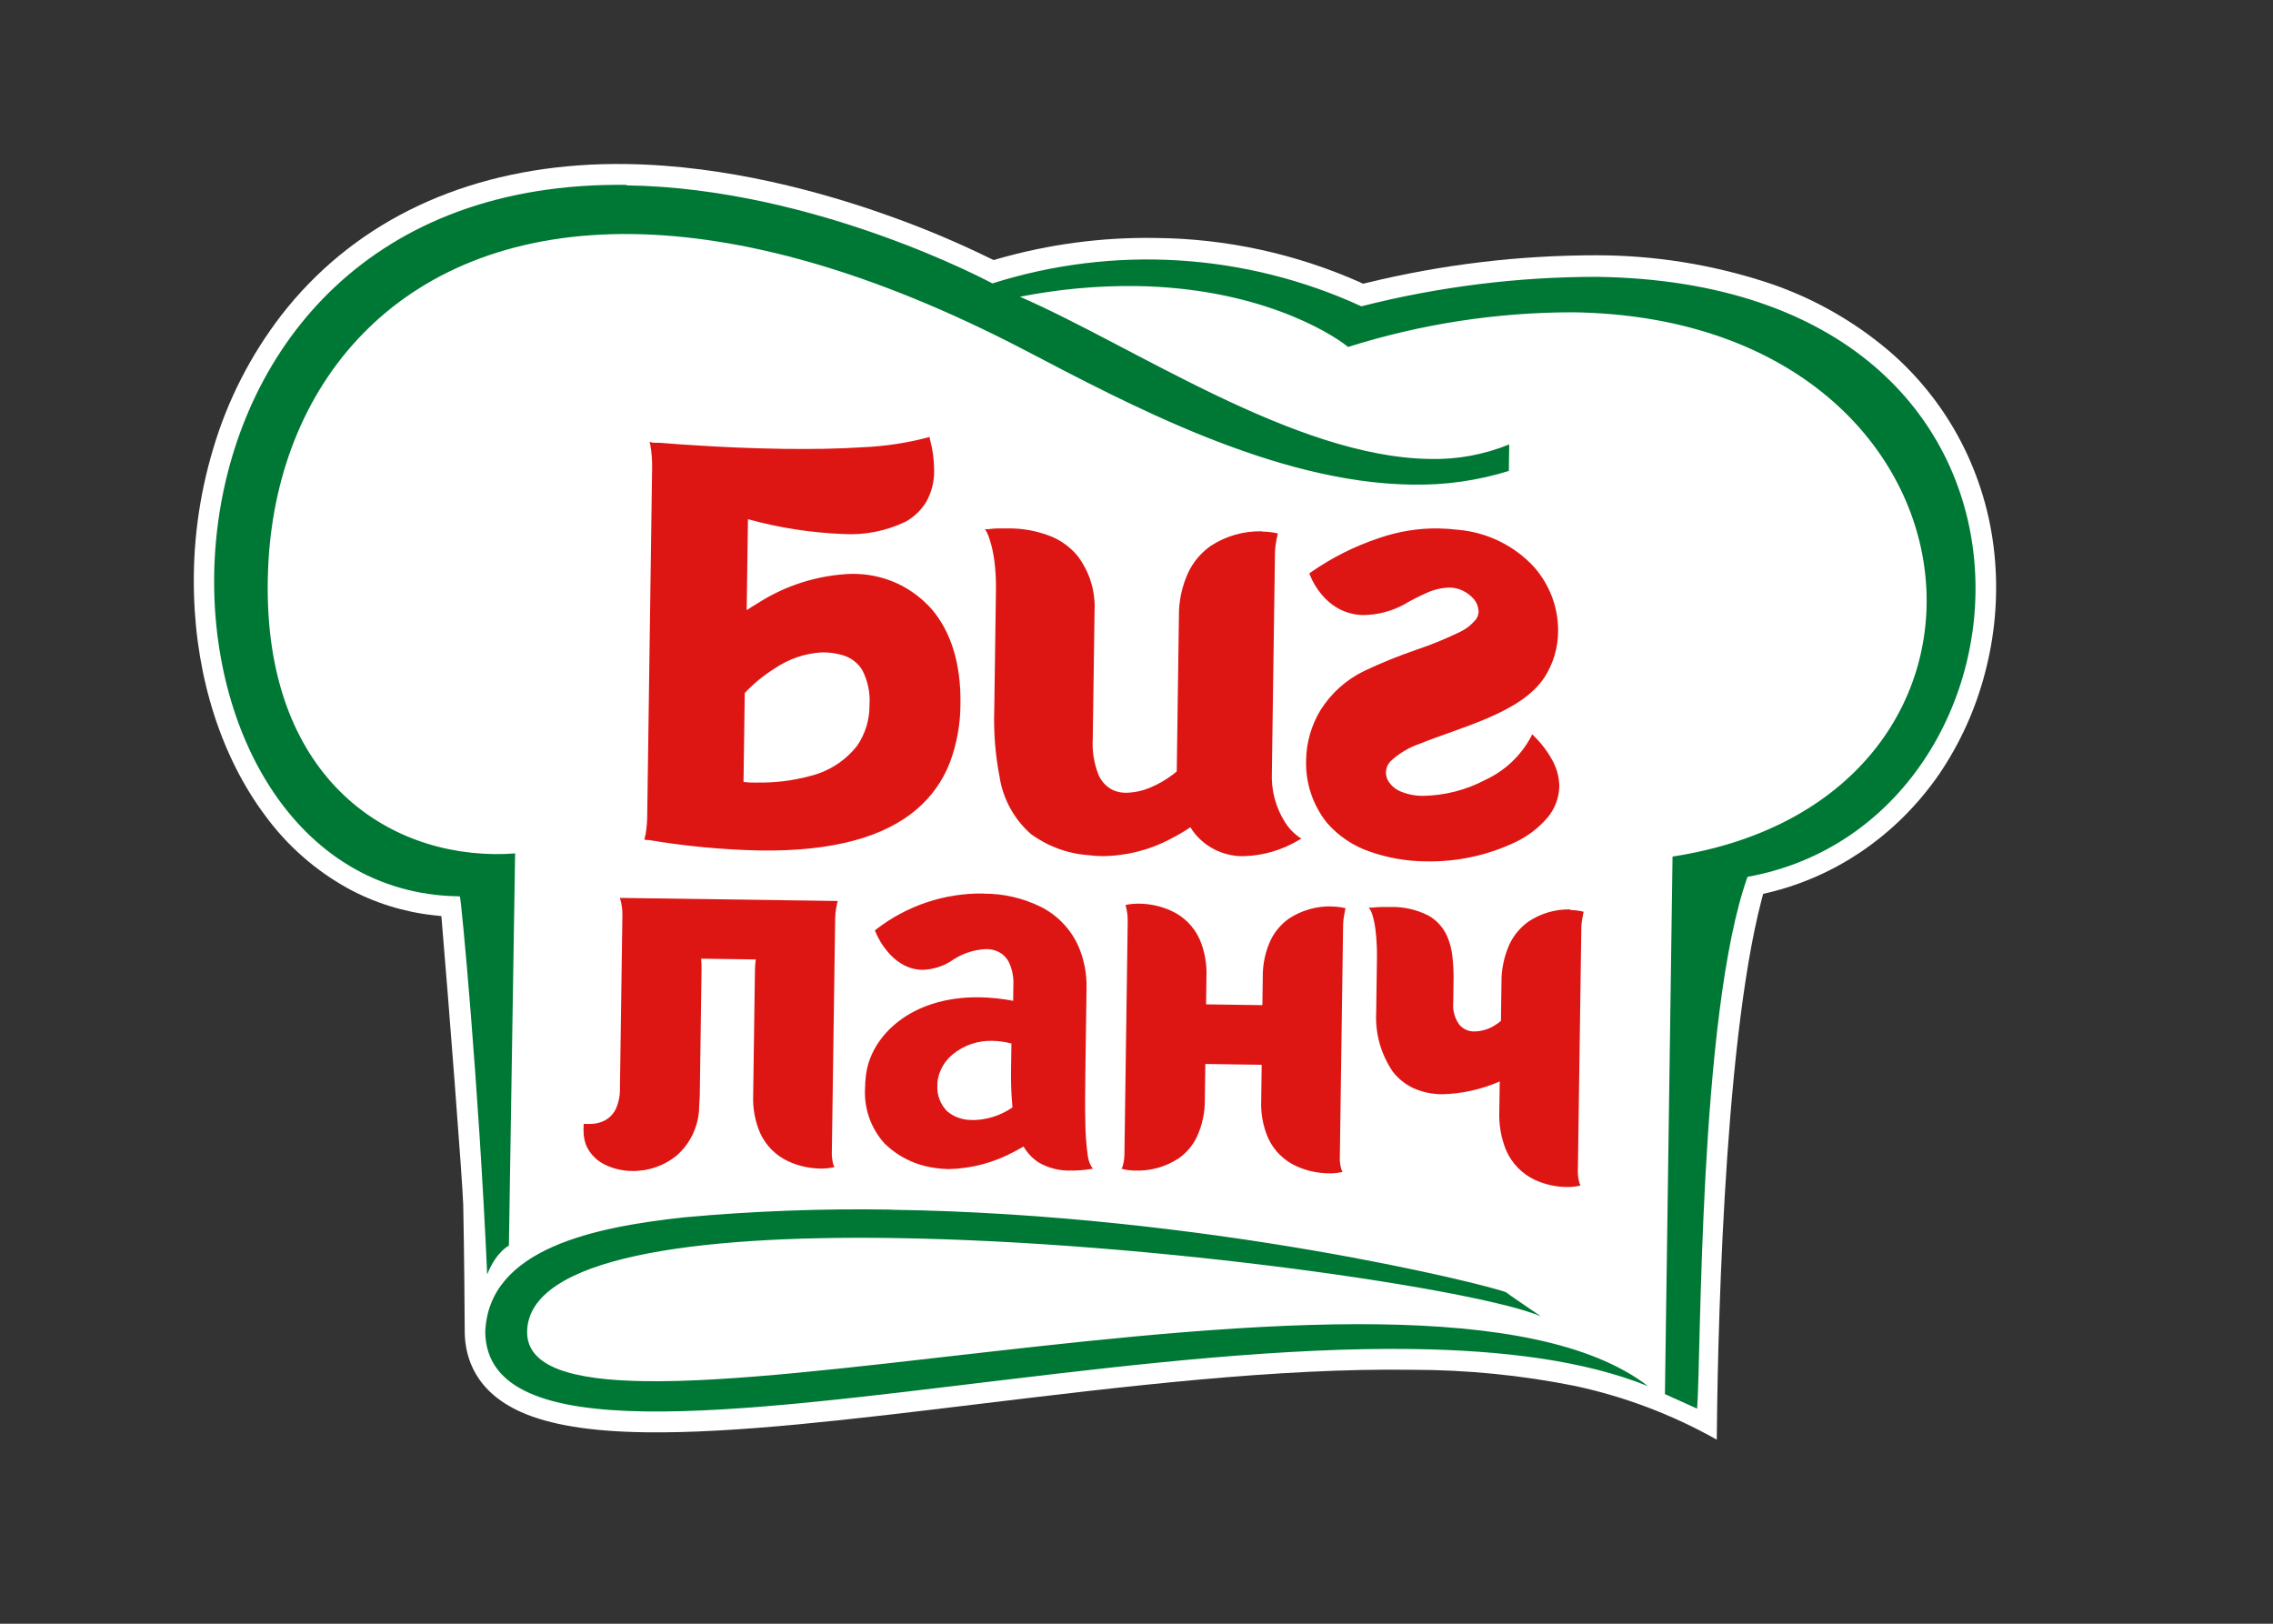 <?xml version="1.0" encoding="UTF-8"?> <svg xmlns="http://www.w3.org/2000/svg" width="168" height="120" viewBox="0 0 168 120" fill="none"><rect x="0" y="0" width="168" height="120" fill="#333333" stroke="none"/><path d="M143.357 57.168C144.899 54.884 146.039 52.355 146.726 49.684C147.431 47.002 147.68 44.218 147.457 41.452C147.23 38.565 146.463 35.748 145.191 33.142C143.843 30.387 141.947 27.935 139.619 25.936C136.962 23.682 133.897 21.961 130.59 20.872C126.534 19.549 122.295 18.869 118.027 18.866C112.283 18.862 106.56 19.549 100.981 20.912L100.747 20.967L100.531 20.865C95.774 18.753 90.636 17.634 85.433 17.587C81.472 17.521 77.522 18.044 73.714 19.14L73.444 19.22L73.191 19.1C70.718 17.887 68.178 16.823 65.58 15.906C60.903 14.24 53.77 12.23 46.33 12.124C45.135 12.106 43.948 12.135 42.797 12.219C33.53 12.88 25.93 16.703 20.817 23.265C18.534 26.225 16.816 29.58 15.757 33.164C14.708 36.65 14.229 40.286 14.339 43.926C14.511 50.163 16.381 55.969 19.597 60.27C21.216 62.485 23.299 64.319 25.696 65.645C27.658 66.716 29.81 67.392 32.032 67.637L32.62 67.703L32.671 68.287C33.102 73.334 34.202 87.482 34.239 89.072C34.312 92.642 34.349 97.853 34.349 98.433V98.492C34.381 100.337 35.13 102.844 38.514 104.357C40.641 105.303 43.652 105.796 47.704 105.851C54.303 105.946 63.018 104.89 72.245 103.772C83.134 102.457 94.392 101.09 104.394 101.233C108.424 101.233 112.447 101.631 116.401 102.424C120.077 103.213 123.614 104.55 126.888 106.396C126.936 100.681 127.297 77.558 130.206 66.479L130.316 66.062L130.729 65.963C133.14 65.382 135.428 64.374 137.489 62.993C139.794 61.443 141.786 59.463 143.357 57.168Z" fill="white"></path><path d="M47.719 104.076C39.888 103.966 36.172 102.179 36.114 98.466C36.325 92.587 43.955 90.961 50.591 90.23C55.677 89.763 60.782 89.569 65.887 89.656C89.383 89.989 110.368 95.346 111.241 95.73C111.578 96.004 111.932 96.259 112.294 96.497C105.011 94.432 83.642 91.516 66.019 91.268C53.649 91.093 38.876 92.192 38.748 98.415C38.737 98.781 38.799 99.142 38.934 99.482C39.066 99.822 39.267 100.129 39.523 100.389C40.747 101.653 43.349 102.274 47.715 102.336C53.452 102.417 61.604 101.485 70.235 100.502C80.489 99.322 92.127 98.006 101.916 98.145C110.109 98.262 116.032 99.376 119.92 101.551C115.82 100.25 110.712 99.577 104.386 99.49C94.268 99.347 82.951 100.71 72.004 102.04C62.858 103.118 54.179 104.167 47.719 104.076Z" fill="#007835"></path><path d="M65.869 89.901C87.49 90.208 106.981 94.772 110.569 95.763C101.986 93.746 82.36 91.213 65.993 90.983C47.836 90.727 38.577 93.212 38.471 98.372C38.456 98.77 38.526 99.168 38.672 99.541C38.818 99.914 39.037 100.25 39.315 100.535C40.601 101.861 43.25 102.493 47.683 102.556C53.434 102.636 61.594 101.704 70.232 100.721C80.511 99.559 92.156 98.215 101.938 98.353C108.329 98.445 113.325 99.168 117.041 100.476C112.886 99.625 108.655 99.198 104.416 99.201C94.279 99.059 82.952 100.429 72.001 101.748C62.847 102.855 54.194 103.904 47.727 103.813C40.031 103.703 36.425 102 36.366 98.474C36.461 95.861 38.003 93.921 41.091 92.584C43.974 91.316 47.697 90.782 50.606 90.464C55.681 89.996 60.779 89.806 65.876 89.891L65.869 89.901ZM65.876 89.394C60.761 89.309 55.649 89.499 50.555 89.967C44.135 90.672 36.088 92.196 35.865 98.456C35.935 102.731 40.543 104.211 47.716 104.31C61.74 104.507 85.583 99.431 104.405 99.698C111.048 99.793 117.063 100.531 121.809 102.442C117.574 99.186 110.409 97.992 101.924 97.871C83.917 97.615 60.238 102.252 47.683 102.073C42.271 101.997 38.917 101.028 38.96 98.394C39.077 92.909 51.348 91.286 65.979 91.495C85.557 91.772 109.331 95.324 113.891 97.283C113.891 97.283 111.304 95.525 111.304 95.5C110.2 95.014 89.241 89.733 65.851 89.404L65.876 89.394Z" fill="#007835"></path><path d="M123.326 102.808C123.779 70.619 123.867 64.604 123.882 63.453C137.621 61.253 143.215 51.647 142.623 43.067C141.955 33.46 133.433 23.01 116.281 22.768C110.654 22.772 105.056 23.627 99.684 25.305C98.869 24.68 93.589 20.963 83.95 20.825C81.059 20.795 78.173 21.062 75.334 21.625L74.54 21.778L75.279 22.096C77.606 23.101 80.212 24.475 82.967 25.918C90.198 29.708 98.394 33.983 105.648 34.085C107.581 34.136 109.503 33.815 111.315 33.132L111.293 34.564C109.039 35.244 106.689 35.562 104.332 35.507C94.543 35.368 84.096 29.912 76.47 25.959L75.823 25.611C65.106 20.035 55.338 17.149 46.802 17.028C31.137 16.805 20.478 26.372 19.609 41.401C19.196 48.49 20.902 54.303 24.542 58.22C26.08 59.846 27.936 61.14 29.994 62.021C32.051 62.905 34.265 63.354 36.502 63.351C36.94 63.358 37.375 63.362 37.806 63.325C37.77 65.887 37.455 85.41 37.349 91.893C36.878 92.236 36.483 92.675 36.195 93.183C35.592 80.32 34.368 66.354 34.181 66.077L34.112 65.956L33.904 65.953C31.368 65.93 28.875 65.306 26.628 64.129C24.385 62.953 22.448 61.257 20.986 59.181C17.986 55.173 16.243 49.728 16.079 43.853C15.703 30.406 23.931 15.318 42.893 13.97C43.989 13.893 45.133 13.856 46.283 13.874C60.056 14.068 73.072 21.018 73.2 21.091L73.294 21.146L73.4 21.102C77.278 19.863 81.33 19.275 85.397 19.363C90.608 19.41 95.749 20.583 100.466 22.798H100.55H100.634C106.305 21.354 112.137 20.624 117.991 20.624C137.161 20.894 144.863 31.619 145.675 41.576C146.106 46.725 144.757 51.866 141.86 56.141C140.405 58.319 138.534 60.179 136.349 61.619C134.168 63.058 131.716 64.045 129.147 64.524L129.005 64.52L128.957 64.655C126.048 72.793 125.592 90.797 125.372 99.449C125.347 101.371 125.292 102.833 125.241 103.666L123.326 102.808Z" fill="#007835"></path><path d="M46.32 13.637L46.313 14.134C60.02 14.328 72.977 21.252 73.112 21.318L73.313 21.424L73.521 21.347C82.382 18.552 91.963 19.151 100.404 23.035L100.562 23.108L100.733 23.072C106.383 21.628 112.193 20.898 118.024 20.89C137.029 21.157 144.637 31.772 145.463 41.609C145.89 46.703 144.553 51.789 141.681 56.017C140.241 58.162 138.385 59.996 136.222 61.41C134.059 62.825 131.636 63.789 129.096 64.25L128.815 64.305L128.713 64.571C125.789 72.753 125.333 90.782 125.113 99.449C125.088 101.116 125.07 102.435 125 103.293L123.571 102.654C123.999 72.438 124.098 65.397 124.123 63.672C137.866 61.381 143.464 51.709 142.869 43.052C142.189 33.34 133.587 22.761 116.278 22.516C110.672 22.516 105.104 23.364 99.75 25.03C97.547 23.353 91.978 20.689 83.965 20.576C81.056 20.547 78.151 20.814 75.297 21.376L73.719 21.68L75.191 22.356C77.515 23.36 80.113 24.727 82.868 26.163C90.125 29.967 98.351 34.279 105.659 34.381C107.501 34.429 109.335 34.144 111.078 33.541L111.067 34.421C108.889 35.053 106.624 35.353 104.358 35.302C94.62 35.163 84.202 29.722 76.613 25.758L75.966 25.407C65.216 19.816 55.412 16.918 46.836 16.798C31.043 16.575 20.27 26.229 19.39 41.401C18.977 48.585 20.702 54.435 24.374 58.403C25.938 60.055 27.82 61.367 29.906 62.266C31.993 63.161 34.244 63.621 36.513 63.617C36.864 63.621 37.218 63.628 37.576 63.599C37.532 66.691 37.284 82.056 37.127 91.783C36.867 91.981 36.633 92.211 36.432 92.466C35.848 80.357 34.671 66.384 34.419 65.982L34.28 65.751L33.933 65.748C31.437 65.726 28.982 65.108 26.771 63.946C24.56 62.788 22.657 61.118 21.213 59.075C18.246 55.111 16.521 49.714 16.357 43.885C16.076 36.924 18.217 30.084 22.415 24.53C27.162 18.431 34.262 14.89 42.948 14.262C44.033 14.185 45.169 14.149 46.313 14.167L46.32 13.67V13.637ZM46.306 13.662C45.169 13.648 44.033 13.677 42.897 13.758C7.269 16.294 9.52 65.898 33.915 66.241H33.988C34.09 66.398 35.384 80.127 36.008 94.184C36.684 92.488 37.613 92.057 37.613 92.057C37.613 92.057 38.073 63.135 38.073 63.069C37.558 63.11 37.035 63.128 36.513 63.12C27.637 62.996 18.98 56.426 19.846 41.437C20.625 28.074 29.749 17.057 46.788 17.298C54.725 17.412 64.375 19.959 75.699 25.853C83.325 29.835 94.185 35.671 104.325 35.814C106.763 35.868 109.193 35.525 111.52 34.805L111.549 32.843C109.682 33.606 107.676 33.972 105.659 33.917C95.698 33.775 83.782 25.578 75.388 21.932C78.21 21.373 81.078 21.106 83.95 21.139C92.8 21.263 98.194 24.471 99.641 25.641C105.02 23.945 110.625 23.079 116.263 23.079C147.776 23.525 151.485 59.017 123.619 63.303L123.056 103.03L125.435 104.105C125.742 100.487 125.534 74.963 129.162 64.801C151.847 60.723 154.843 20.978 118.039 20.459C112.163 20.456 106.313 21.19 100.62 22.637C92.055 18.701 82.335 18.099 73.35 20.945C73.35 20.945 60.316 13.896 46.32 13.699L46.306 13.662Z" fill="#007835"></path><path d="M46.67 86.243C46.027 86.239 45.395 86.097 44.814 85.823C44.299 85.578 43.871 85.18 43.59 84.683C43.411 84.336 43.323 83.952 43.331 83.561C43.331 83.469 43.334 83.385 43.334 83.294L43.543 83.298C43.923 83.305 44.299 83.232 44.65 83.086C45.15 82.863 45.545 82.461 45.761 81.957C45.921 81.569 46.016 81.156 46.046 80.74L46.232 67.669C46.239 67.311 46.203 66.957 46.13 66.61L61.561 66.829C61.561 66.88 61.557 66.953 61.513 67.037C61.459 67.319 61.429 67.6 61.422 67.885L61.181 85.063C61.17 85.41 61.206 85.753 61.283 86.09C61.053 86.119 60.823 86.13 60.589 86.126C59.818 86.119 59.054 85.954 58.349 85.644C57.461 85.249 56.748 84.54 56.346 83.652C55.992 82.826 55.828 81.931 55.861 81.029L55.992 71.729C55.996 71.455 55.999 71.192 56.043 70.947L56.047 70.673L51.479 70.607L51.476 70.881C51.498 71.141 51.508 71.404 51.505 71.667L51.373 80.915C51.37 81.189 51.366 81.453 51.33 81.697C51.326 82.344 51.183 82.984 50.917 83.576C50.65 84.168 50.266 84.694 49.784 85.129C48.892 85.867 47.767 86.258 46.608 86.236L46.67 86.243Z" fill="#DD1614"></path><path d="M61.273 67.056C61.221 67.323 61.196 67.593 61.196 67.863L60.955 85.041C60.947 85.312 60.966 85.582 61.002 85.852L60.611 85.845C59.877 85.841 59.15 85.684 58.477 85.385C57.64 85.008 56.968 84.34 56.592 83.503C56.255 82.703 56.098 81.837 56.131 80.967L56.263 71.733C56.266 71.481 56.285 71.229 56.314 70.977L56.372 70.428L51.249 70.356L51.293 70.904C51.315 71.156 51.326 71.408 51.322 71.664L51.191 80.912C51.187 81.175 51.184 81.427 51.14 81.701C51.14 82.315 51.008 82.918 50.76 83.481C50.511 84.04 50.146 84.541 49.693 84.95C48.849 85.651 47.778 86.024 46.682 85.999C46.079 85.995 45.483 85.86 44.939 85.6C44.464 85.385 44.073 85.023 43.817 84.57C43.66 84.259 43.583 83.916 43.59 83.565C44 83.572 44.402 83.492 44.774 83.328C45.333 83.075 45.776 82.619 46.013 82.052C46.188 81.639 46.291 81.197 46.32 80.748L46.506 67.677C46.51 67.407 46.492 67.133 46.452 66.866L61.28 67.074L61.273 67.056ZM61.28 66.577L45.819 66.358L45.874 66.555C45.966 66.917 46.009 67.29 46.002 67.662L45.816 80.733C45.794 81.124 45.703 81.511 45.553 81.873C45.363 82.319 45.012 82.677 44.566 82.871C44.248 83.006 43.908 83.072 43.565 83.064L43.291 83.061L43.141 83.057L43.137 83.207C43.126 83.338 43.123 83.474 43.134 83.605C43.126 84.036 43.225 84.464 43.422 84.844C43.718 85.396 44.19 85.831 44.756 86.094C45.366 86.382 46.031 86.536 46.707 86.539C47.924 86.565 49.112 86.148 50.047 85.37C50.555 84.917 50.961 84.365 51.238 83.744C51.52 83.126 51.67 82.454 51.677 81.778C51.681 81.522 51.717 81.256 51.721 80.974L51.852 71.66C51.856 71.39 51.849 71.119 51.823 70.849L55.857 70.907C55.824 71.178 55.806 71.448 55.799 71.718L55.667 80.967C55.631 81.91 55.806 82.852 56.175 83.718C56.599 84.661 57.355 85.418 58.298 85.841C59.033 86.174 59.829 86.349 60.633 86.36C60.922 86.368 61.21 86.342 61.495 86.287L61.678 86.251L61.594 86.079C61.503 85.746 61.466 85.403 61.484 85.059L61.729 67.871C61.733 67.6 61.758 67.334 61.813 67.067C61.824 66.99 61.843 66.913 61.861 66.84V66.782L61.93 66.588L61.276 66.577H61.28Z" fill="#DD1614"></path><path d="M81.428 63.033C81.096 63.029 80.76 63.003 80.431 62.96C78.947 62.854 77.522 62.331 76.32 61.45C75.121 60.383 74.332 58.929 74.095 57.34C73.784 55.732 73.656 54.099 73.715 52.465C73.733 51.157 73.755 49.681 73.773 48.321C73.806 45.99 73.835 43.98 73.839 43.608C73.937 42.15 73.711 40.684 73.181 39.321C73.638 39.281 74.076 39.27 74.486 39.274C75.538 39.263 76.583 39.46 77.559 39.847C78.286 40.144 78.929 40.615 79.433 41.221C80.266 42.343 80.686 43.724 80.617 45.12C80.603 46.089 80.591 47.01 80.577 47.956C80.562 48.902 80.548 49.951 80.533 51.047C80.518 52.147 80.5 53.276 80.482 54.577C80.442 55.513 80.603 56.444 80.953 57.31C81.183 57.873 81.615 58.33 82.163 58.597C82.495 58.746 82.857 58.823 83.222 58.819C83.898 58.805 84.567 58.655 85.188 58.377C85.773 58.118 86.321 57.785 86.829 57.394C86.913 57.329 86.986 57.267 87.059 57.201L87.14 57.131L87.18 56.989L87.183 56.729L87.341 45.566C87.337 44.466 87.575 43.381 88.038 42.387C88.397 41.656 88.934 41.028 89.599 40.56C90.695 39.847 91.981 39.486 93.289 39.519C93.585 39.522 93.878 39.548 94.17 39.595C94.17 39.669 94.13 39.764 94.108 39.895C94.038 40.228 93.998 40.567 93.995 40.907L93.764 57.135C93.706 58.461 94.053 59.777 94.762 60.902C95.022 61.312 95.347 61.677 95.719 61.98C94.557 62.656 93.242 63.018 91.897 63.036C91.258 63.051 90.626 62.919 90.045 62.656C89.464 62.393 88.948 62.002 88.535 61.513C88.404 61.355 88.287 61.191 88.185 61.019L88.049 60.8L87.83 60.943C87.374 61.253 86.895 61.535 86.401 61.787C84.874 62.598 83.168 63.025 81.436 63.025L81.428 63.033Z" fill="#DD1614"></path><path d="M93.27 39.764C93.511 39.767 93.709 39.771 93.851 39.771V39.844C93.782 40.191 93.742 40.546 93.738 40.9L93.508 57.128C93.446 58.516 93.808 59.887 94.542 61.063C94.75 61.385 94.995 61.684 95.273 61.951C94.228 62.503 93.066 62.799 91.885 62.813C91.282 62.821 90.687 62.689 90.139 62.437C89.594 62.181 89.108 61.809 88.725 61.345C88.6 61.195 88.491 61.034 88.392 60.87L88.118 60.435L87.698 60.723C87.245 61.027 86.773 61.304 86.287 61.553C84.796 62.357 83.134 62.781 81.438 62.792C81.113 62.788 80.788 62.766 80.466 62.726C79.03 62.623 77.649 62.116 76.484 61.264C75.329 60.237 74.569 58.842 74.338 57.31C74.035 55.721 73.907 54.106 73.962 52.487C73.977 51.318 73.999 49.926 74.021 48.343C74.053 46.038 74.083 44.035 74.086 43.63C74.148 42.252 73.966 40.874 73.542 39.563C73.867 39.566 74.196 39.574 74.488 39.577C75.508 39.566 76.52 39.753 77.47 40.129C78.164 40.418 78.775 40.878 79.246 41.463C80.043 42.541 80.441 43.86 80.375 45.197C80.361 46.166 80.35 47.086 80.335 48.033C80.32 48.979 80.306 50.024 80.291 51.124C80.276 52.224 80.258 53.353 80.24 54.654C80.189 55.619 80.342 56.58 80.697 57.479C80.949 58.1 81.424 58.6 82.027 58.889C82.392 59.05 82.787 59.134 83.185 59.134C83.901 59.123 84.61 58.962 85.261 58.666C85.882 58.407 86.466 58.067 87 57.658C87.088 57.592 87.157 57.53 87.23 57.464L87.27 57.427L87.442 57.278L87.446 56.923C87.446 56.883 87.446 56.839 87.449 56.792L87.606 45.563C87.592 44.503 87.818 43.454 88.264 42.493C88.6 41.795 89.108 41.196 89.744 40.754C90.796 40.067 92.032 39.72 93.285 39.756L93.27 39.764ZM93.307 39.267C91.948 39.226 90.61 39.606 89.474 40.352C88.772 40.849 88.206 41.514 87.833 42.289C87.362 43.308 87.121 44.422 87.135 45.548L86.978 56.744C86.978 56.836 86.974 56.919 86.974 57.004C86.894 57.08 86.81 57.15 86.722 57.215C86.225 57.599 85.681 57.917 85.103 58.166C84.511 58.432 83.872 58.575 83.225 58.589C82.893 58.589 82.567 58.524 82.261 58.392C81.771 58.151 81.384 57.734 81.179 57.226C80.854 56.393 80.715 55.498 80.766 54.606C80.784 53.298 80.803 52.147 80.817 51.077C80.847 48.928 80.872 47.116 80.901 45.15C80.974 43.692 80.532 42.256 79.652 41.094C79.125 40.451 78.449 39.954 77.682 39.639C76.674 39.241 75.599 39.04 74.518 39.051C74.053 39.044 73.564 39.036 73.034 39.109L72.8 39.106L72.921 39.31C72.921 39.31 73.652 40.589 73.611 43.6C73.608 43.973 73.579 45.986 73.546 48.314C73.527 49.673 73.505 51.139 73.487 52.451C73.432 54.106 73.56 55.761 73.874 57.384C74.123 59.028 74.942 60.533 76.191 61.633C77.43 62.543 78.895 63.084 80.426 63.197C80.766 63.241 81.106 63.267 81.449 63.27C83.218 63.263 84.961 62.825 86.525 61.995C87.029 61.736 87.515 61.451 87.987 61.14C88.096 61.323 88.22 61.498 88.359 61.663C88.794 62.174 89.338 62.587 89.949 62.865C90.563 63.142 91.228 63.285 91.9 63.274C93.336 63.241 94.739 62.836 95.971 62.097L96.19 61.977L95.974 61.838C95.569 61.542 95.222 61.169 94.959 60.738C94.282 59.653 93.95 58.388 94.005 57.109L94.235 40.907C94.239 40.582 94.275 40.253 94.341 39.935C94.345 39.818 94.392 39.727 94.403 39.661C94.399 39.636 94.399 39.614 94.403 39.588L94.458 39.431L94.301 39.391C93.957 39.321 93.606 39.285 93.259 39.285L93.307 39.267Z" fill="#DD1614"></path><path d="M70.101 86.163C69.764 86.16 69.428 86.127 69.096 86.068C67.751 85.889 66.501 85.279 65.537 84.325C65.065 83.799 64.7 83.185 64.47 82.517C64.236 81.848 64.141 81.143 64.181 80.434C64.185 80.123 64.203 79.813 64.24 79.506C64.579 76.699 67.484 73.897 72.399 73.966C73.218 73.981 74.032 74.065 74.836 74.215L75.121 74.269L75.129 73.838C75.132 73.506 75.14 73.184 75.143 72.826C75.18 72.201 75.056 71.576 74.789 71.01C74.577 70.593 74.222 70.264 73.791 70.082C73.506 69.969 73.199 69.91 72.892 69.906C71.895 69.95 70.93 70.283 70.119 70.86C69.527 71.226 68.847 71.427 68.153 71.434C67.645 71.423 67.148 71.277 66.717 71.01C66.352 70.761 66.026 70.454 65.756 70.1C65.449 69.716 65.193 69.296 64.989 68.847C67.218 67.144 69.958 66.245 72.761 66.289C74.168 66.282 75.556 66.596 76.82 67.21C78.023 67.798 78.98 68.785 79.528 70.009C79.941 70.963 80.135 71.997 80.098 73.038C80.08 74.306 80.065 75.464 80.047 76.553C80.032 77.525 80.021 78.45 80.007 79.312C79.985 80.927 79.966 82.049 80.007 82.959C80.01 83.785 80.069 84.61 80.186 85.425C80.222 85.688 80.295 85.944 80.398 86.185C79.978 86.24 79.554 86.269 79.13 86.266C78.359 86.284 77.595 86.09 76.926 85.703C76.502 85.425 76.148 85.053 75.896 84.61L75.768 84.398L75.556 84.519C75.359 84.632 75.154 84.749 74.957 84.852C73.477 85.688 71.807 86.134 70.101 86.163ZM73.382 76.681C72.26 76.637 71.164 77.01 70.298 77.722C69.611 78.267 69.165 79.056 69.059 79.926C69.059 80.01 69.056 80.09 69.056 80.167C69.026 80.565 69.081 80.967 69.224 81.34C69.362 81.713 69.582 82.053 69.867 82.334C70.426 82.798 71.135 83.039 71.862 83.017C72.779 83.01 73.682 82.776 74.482 82.327C74.646 82.239 74.803 82.137 74.957 82.034L75.081 81.95L75.085 81.8C74.99 80.807 74.957 79.805 74.982 78.804C74.99 78.26 74.997 77.697 75.008 77.12L75.012 76.919L74.818 76.871C74.339 76.747 73.85 76.681 73.36 76.666L73.382 76.681Z" fill="#DD1614"></path><path d="M72.735 66.544C74.106 66.541 75.458 66.844 76.693 67.436C77.829 67.999 78.739 68.934 79.265 70.089C79.66 71.01 79.846 72.011 79.81 73.012V73.063C79.791 74.273 79.777 75.427 79.762 76.516C79.748 77.496 79.737 78.416 79.722 79.282C79.7 80.897 79.682 82.019 79.722 82.944C79.726 83.781 79.784 84.614 79.901 85.443C79.93 85.615 79.971 85.783 80.018 85.948C79.711 85.98 79.4 85.995 79.09 85.995C78.366 86.013 77.65 85.834 77.022 85.469C76.627 85.213 76.302 84.87 76.068 84.46L75.82 84.04L75.392 84.288L74.8 84.614C73.364 85.429 71.749 85.878 70.101 85.926C69.779 85.922 69.454 85.893 69.136 85.841C67.846 85.673 66.644 85.085 65.72 84.164C65.266 83.664 64.923 83.075 64.7 82.44C64.477 81.804 64.386 81.128 64.43 80.452C64.433 80.152 64.452 79.849 64.488 79.549C64.813 76.853 67.631 74.159 72.396 74.229C73.2 74.243 74.003 74.328 74.796 74.477L75.363 74.583L75.374 73.889C75.377 73.542 75.385 73.195 75.388 72.844C75.428 72.168 75.297 71.488 75.005 70.878C74.767 70.407 74.369 70.038 73.883 69.837C73.569 69.705 73.229 69.639 72.885 69.639C71.847 69.68 70.846 70.023 69.999 70.626C69.447 70.966 68.811 71.152 68.164 71.17C67.704 71.163 67.254 71.028 66.863 70.779C66.502 70.549 66.18 70.264 65.91 69.928C65.661 69.61 65.446 69.263 65.27 68.897C67.43 67.312 70.05 66.475 72.725 66.519L72.735 66.544ZM71.84 83.254C72.808 83.251 73.759 83.006 74.606 82.542C74.785 82.44 74.95 82.33 75.1 82.228L75.381 82.074L75.344 81.778C75.257 80.792 75.224 79.801 75.249 78.807C75.257 78.27 75.264 77.704 75.275 77.126L75.279 76.728L74.895 76.626C74.398 76.498 73.89 76.425 73.379 76.414C72.198 76.37 71.044 76.765 70.13 77.517C69.388 78.099 68.906 78.954 68.789 79.893C68.789 79.977 68.785 80.064 68.785 80.148C68.752 80.583 68.818 81.018 68.972 81.427C69.125 81.833 69.366 82.202 69.677 82.509C70.28 83.017 71.047 83.287 71.833 83.265V83.254H71.84ZM72.735 66.033C69.849 65.982 67.028 66.921 64.748 68.693L64.667 68.762L64.704 68.861C64.912 69.362 65.19 69.826 65.533 70.246C65.833 70.63 66.198 70.959 66.611 71.214C67.079 71.507 67.62 71.664 68.171 71.675C68.913 71.656 69.633 71.441 70.262 71.05C71.029 70.498 71.942 70.184 72.885 70.14C73.163 70.14 73.437 70.191 73.693 70.297C74.073 70.454 74.383 70.746 74.57 71.112C74.818 71.642 74.931 72.226 74.899 72.811C74.895 73.195 74.888 73.582 74.884 73.962C74.066 73.805 73.24 73.721 72.407 73.703C67.284 73.63 64.342 76.597 64.002 79.469C63.962 79.787 63.94 80.105 63.936 80.422C63.893 81.161 63.998 81.902 64.243 82.6C64.488 83.298 64.868 83.941 65.362 84.49C66.366 85.48 67.66 86.116 69.056 86.306C69.399 86.364 69.75 86.393 70.101 86.401C71.833 86.364 73.528 85.907 75.041 85.07C75.253 84.961 75.454 84.848 75.655 84.734C75.925 85.209 76.309 85.611 76.766 85.907C77.471 86.32 78.279 86.528 79.094 86.51C79.579 86.514 80.066 86.481 80.544 86.408L80.778 86.371L80.643 86.174C80.511 85.926 80.427 85.659 80.394 85.381C80.285 84.577 80.226 83.766 80.219 82.955C80.193 81.928 80.201 80.7 80.219 79.315C80.245 77.492 80.274 75.394 80.307 73.1V73.041C80.336 71.963 80.128 70.896 79.697 69.906C79.123 68.635 78.122 67.604 76.872 66.99C75.571 66.362 74.146 66.036 72.703 66.044L72.735 66.033ZM71.847 82.768C71.183 82.787 70.536 82.564 70.02 82.14C69.761 81.884 69.564 81.577 69.436 81.237C69.308 80.898 69.257 80.532 69.286 80.17C69.286 80.094 69.29 80.021 69.29 79.94C69.392 79.14 69.805 78.413 70.433 77.909C71.259 77.236 72.297 76.889 73.357 76.922C73.832 76.933 74.299 76.999 74.756 77.119C74.749 77.7 74.738 78.27 74.731 78.811C74.705 79.823 74.738 80.832 74.833 81.84C74.683 81.935 74.537 82.038 74.38 82.122C73.605 82.549 72.739 82.772 71.859 82.779L71.847 82.768Z" fill="#DD1614"></path><path d="M105.409 63.31C104.035 63.296 102.672 63.055 101.379 62.598C100.191 62.196 99.132 61.487 98.306 60.541C97.305 59.287 96.775 57.724 96.815 56.119C96.829 54.855 97.18 53.62 97.831 52.538C98.587 51.31 99.683 50.328 100.984 49.706C102.216 49.125 103.476 48.61 104.759 48.164H104.832C105.924 47.799 106.991 47.364 108.029 46.864C108.544 46.633 108.998 46.282 109.348 45.837C109.494 45.628 109.579 45.376 109.586 45.12C109.575 44.744 109.44 44.379 109.209 44.083C108.939 43.769 108.607 43.509 108.234 43.33C107.905 43.18 107.547 43.103 107.185 43.1C106.56 43.111 105.939 43.253 105.373 43.52C104.777 43.779 104.2 44.075 103.644 44.404C102.778 44.865 101.814 45.117 100.834 45.135C100.22 45.132 99.614 44.978 99.073 44.686C98.631 44.437 98.236 44.108 97.911 43.714C97.575 43.319 97.305 42.873 97.107 42.395C98.631 41.342 100.294 40.509 102.051 39.928C103.443 39.446 104.909 39.208 106.381 39.23C106.856 39.237 107.328 39.27 107.795 39.329C109.875 39.508 111.811 40.454 113.236 41.982C114.365 43.246 114.983 44.887 114.965 46.582C114.957 47.737 114.618 48.87 113.985 49.838C113.258 50.938 111.998 51.855 109.915 52.743C108.957 53.156 107.945 53.507 107.002 53.846C106.253 54.11 105.544 54.362 104.909 54.621C104.079 54.899 103.315 55.348 102.669 55.944C102.398 56.207 102.241 56.562 102.23 56.938C102.234 57.164 102.281 57.387 102.369 57.592C102.617 58.052 103.019 58.41 103.505 58.6C104.061 58.823 104.653 58.937 105.248 58.933C106.889 58.893 108.501 58.469 109.948 57.691C111.387 57.018 112.582 55.915 113.368 54.53C113.883 55.049 114.314 55.644 114.65 56.295C114.91 56.817 115.049 57.395 115.052 57.979C115.03 58.776 114.731 59.543 114.205 60.142C113.591 60.848 112.842 61.421 112.001 61.823C109.962 62.81 107.715 63.296 105.453 63.248L105.409 63.31Z" fill="#DD1614"></path><path d="M106.36 39.482C106.816 39.489 107.288 39.497 107.748 39.574C109.765 39.749 111.647 40.666 113.032 42.146C114.125 43.366 114.72 44.956 114.698 46.597C114.695 47.708 114.366 48.796 113.759 49.728C113.091 50.784 111.775 51.661 109.802 52.542C108.848 52.947 107.832 53.298 106.9 53.638C106.148 53.901 105.439 54.153 104.799 54.413C103.933 54.705 103.137 55.176 102.464 55.798C102.154 56.108 101.975 56.525 101.964 56.96C101.964 57.223 102.019 57.482 102.128 57.72V57.76C102.402 58.264 102.841 58.655 103.374 58.871C103.959 59.105 104.584 59.221 105.216 59.218C106.893 59.192 108.541 58.768 110.025 57.979C111.399 57.325 112.564 56.298 113.39 55.019C113.785 55.454 114.121 55.94 114.388 56.466C114.636 56.956 114.764 57.493 114.764 58.041C114.742 58.783 114.461 59.495 113.971 60.051C113.383 60.731 112.659 61.282 111.852 61.673C109.838 62.638 107.628 63.117 105.395 63.066C104.05 63.062 102.717 62.835 101.449 62.397C100.298 62.006 99.274 61.315 98.481 60.394C97.513 59.189 97.005 57.679 97.049 56.13C97.06 54.91 97.4 53.718 98.032 52.673C98.763 51.486 99.823 50.536 101.08 49.936C102.304 49.359 103.557 48.851 104.836 48.409H104.909C106.013 48.036 107.091 47.598 108.139 47.09C108.68 46.838 109.155 46.461 109.52 45.986C109.7 45.734 109.802 45.435 109.805 45.128C109.795 44.7 109.648 44.287 109.385 43.951C109.093 43.622 108.739 43.355 108.344 43.165C107.982 43.001 107.587 42.917 107.193 42.913C106.535 42.924 105.885 43.074 105.289 43.352C104.693 43.611 104.112 43.907 103.553 44.243C102.72 44.689 101.792 44.93 100.846 44.949C100.272 44.949 99.706 44.803 99.201 44.528C98.785 44.294 98.416 43.988 98.112 43.618C97.838 43.293 97.608 42.935 97.429 42.548C98.876 41.569 100.451 40.79 102.11 40.235C103.473 39.764 104.909 39.537 106.349 39.555L106.36 39.482ZM106.352 39.051C104.851 39.029 103.36 39.27 101.942 39.76C100.137 40.359 98.43 41.214 96.874 42.303L96.775 42.369L96.812 42.478C97.023 43.012 97.32 43.509 97.692 43.947C98.032 44.36 98.449 44.711 98.916 44.971C99.494 45.285 100.14 45.453 100.795 45.456C101.818 45.438 102.826 45.179 103.729 44.7C104.277 44.375 104.843 44.086 105.424 43.827C105.961 43.578 106.542 43.44 107.134 43.425C107.46 43.425 107.781 43.498 108.077 43.633C108.413 43.79 108.713 44.017 108.954 44.298C109.155 44.55 109.272 44.861 109.287 45.186C109.279 45.398 109.214 45.603 109.089 45.771C108.764 46.173 108.351 46.498 107.883 46.714C106.835 47.221 105.753 47.664 104.646 48.033C103.349 48.478 102.077 48.997 100.838 49.582C99.497 50.229 98.372 51.241 97.586 52.505C96.91 53.627 96.549 54.91 96.534 56.218C96.49 57.884 97.038 59.514 98.08 60.815C98.935 61.794 100.031 62.528 101.262 62.945C102.585 63.405 103.974 63.647 105.373 63.657C107.686 63.709 109.977 63.212 112.06 62.211C112.93 61.787 113.708 61.195 114.344 60.464C114.903 59.817 115.224 58.999 115.25 58.144C115.246 57.519 115.1 56.905 114.819 56.346C114.453 55.63 113.971 54.979 113.397 54.416L113.244 54.263L113.156 54.456C112.407 55.852 111.227 56.967 109.787 57.632C108.373 58.381 106.802 58.787 105.201 58.816C104.639 58.823 104.076 58.717 103.553 58.505C103.129 58.337 102.775 58.03 102.556 57.628C102.475 57.449 102.435 57.259 102.435 57.066C102.45 56.751 102.581 56.455 102.804 56.232C103.425 55.662 104.16 55.228 104.957 54.957C106.4 54.369 108.238 53.813 109.963 53.068C111.691 52.323 113.251 51.416 114.143 50.075C114.801 49.059 115.155 47.879 115.162 46.67C115.181 44.908 114.541 43.202 113.368 41.886C111.907 40.312 109.911 39.34 107.774 39.153C107.295 39.095 106.813 39.062 106.334 39.055L106.352 39.051Z" fill="#DD1614"></path><path d="M115.78 87.544C115.005 87.537 114.241 87.362 113.54 87.036C112.641 86.616 111.932 85.882 111.541 84.968C111.186 84.099 111.018 83.167 111.055 82.228L111.091 79.611L110.744 79.757C109.436 80.335 108.022 80.653 106.593 80.686C105.906 80.686 105.227 80.547 104.595 80.273C104.028 80.017 103.531 79.626 103.148 79.133C102.285 77.89 101.861 76.392 101.942 74.879C101.949 74.342 101.956 73.911 101.96 73.505L101.996 70.988C102.088 69.756 101.938 68.518 101.558 67.341C101.956 67.315 102.344 67.301 102.694 67.304C103.641 67.272 104.576 67.48 105.42 67.904C106.001 68.233 106.454 68.748 106.707 69.365C106.882 69.785 106.999 70.228 107.054 70.677C107.127 71.346 107.156 72.018 107.138 72.691L107.119 74.097C107.068 74.74 107.251 75.384 107.638 75.902C107.799 76.089 108 76.235 108.223 76.337C108.446 76.436 108.691 76.487 108.936 76.483C109.528 76.472 110.105 76.293 110.602 75.972C110.759 75.873 110.909 75.767 111.051 75.65L111.139 75.574L111.179 72.639C111.168 71.704 111.362 70.776 111.738 69.921C112.027 69.299 112.465 68.759 113.021 68.357C113.916 67.746 114.987 67.44 116.068 67.48C116.306 67.484 116.54 67.505 116.774 67.542C116.774 67.6 116.774 67.681 116.719 67.783C116.668 68.072 116.638 68.364 116.635 68.66L116.383 86.43C116.364 86.788 116.401 87.146 116.485 87.497C116.247 87.533 116.014 87.544 115.78 87.544Z" fill="#DD1614"></path><path d="M116.058 67.732C116.193 67.725 116.328 67.728 116.464 67.739C116.412 68.039 116.383 68.338 116.38 68.642L116.127 86.412C116.12 86.697 116.135 86.982 116.175 87.263C116.043 87.27 115.915 87.267 115.784 87.256C115.046 87.248 114.319 87.084 113.65 86.773C112.806 86.379 112.134 85.684 111.772 84.826C111.432 83.996 111.271 83.101 111.308 82.206L111.348 79.22L110.69 79.498C109.411 80.068 108.03 80.379 106.63 80.415C105.976 80.415 105.33 80.284 104.73 80.024C104.2 79.783 103.736 79.418 103.375 78.957C102.553 77.759 102.147 76.323 102.224 74.868C102.231 74.331 102.238 73.896 102.242 73.491L102.257 72.398C102.264 71.978 102.267 71.528 102.278 70.973C102.337 69.822 102.224 68.667 101.935 67.549C102.209 67.553 102.476 67.557 102.724 67.56C103.627 67.527 104.522 67.725 105.33 68.127C105.863 68.423 106.283 68.89 106.524 69.453C106.693 69.855 106.802 70.279 106.853 70.714C106.926 71.364 106.956 72.022 106.937 72.676L106.926 73.381C106.923 73.615 106.919 73.845 106.915 74.079C106.861 74.784 107.065 75.482 107.489 76.049C107.676 76.264 107.906 76.432 108.162 76.549C108.421 76.666 108.699 76.725 108.98 76.725C109.619 76.714 110.241 76.524 110.778 76.177C110.942 76.074 111.103 75.961 111.253 75.837L111.432 75.691L111.476 72.639C111.465 71.74 111.651 70.853 112.017 70.034C112.283 69.446 112.7 68.942 113.219 68.561C114.067 67.984 115.071 67.692 116.098 67.721L116.058 67.732ZM116.098 67.209C114.965 67.177 113.851 67.502 112.919 68.145C112.334 68.576 111.867 69.146 111.556 69.808C111.162 70.695 110.964 71.66 110.975 72.628L110.935 75.453C110.803 75.563 110.661 75.665 110.515 75.753C110.062 76.052 109.532 76.217 108.987 76.228C108.775 76.235 108.563 76.195 108.37 76.107C108.176 76.023 108.004 75.895 107.866 75.734C107.522 75.259 107.358 74.678 107.412 74.094C107.42 73.63 107.427 73.158 107.431 72.687C107.453 72 107.423 71.313 107.343 70.633C107.288 70.158 107.168 69.691 106.985 69.248C106.704 68.576 106.207 68.017 105.571 67.659C104.69 67.213 103.711 66.998 102.724 67.03C102.326 67.027 101.887 67.019 101.42 67.078L101.171 67.074L101.306 67.286C101.358 67.377 101.807 68.265 101.771 70.926C101.756 71.971 101.745 72.639 101.734 73.443C101.727 73.842 101.723 74.28 101.716 74.817C101.632 76.381 102.067 77.93 102.958 79.22C103.367 79.743 103.897 80.156 104.5 80.433C105.162 80.722 105.874 80.868 106.598 80.868C108.063 80.835 109.506 80.51 110.847 79.922L110.814 82.158C110.778 83.13 110.95 84.102 111.315 85.001C111.732 85.966 112.488 86.748 113.438 87.194C114.172 87.533 114.973 87.716 115.78 87.723C116.069 87.731 116.361 87.709 116.643 87.65L116.818 87.606L116.741 87.442C116.643 87.099 116.602 86.74 116.624 86.382L116.877 68.664C116.877 68.386 116.906 68.108 116.961 67.834C116.972 67.754 116.99 67.677 117.008 67.6C117.004 67.579 117.004 67.557 117.008 67.535L117.056 67.385L116.898 67.345C116.613 67.286 116.328 67.257 116.036 67.253L116.098 67.209Z" fill="#DD1614"></path><path d="M98.166 86.481C97.395 86.474 96.635 86.309 95.934 85.999C95.046 85.6 94.333 84.895 93.931 84.007C93.577 83.181 93.412 82.286 93.445 81.387L93.486 78.471L88.827 78.406L88.786 81.321C88.797 82.22 88.604 83.112 88.227 83.927C87.935 84.526 87.493 85.041 86.945 85.425C86.046 86.013 84.99 86.309 83.915 86.276C83.685 86.276 83.451 86.258 83.225 86.214C83.236 86.163 83.251 86.112 83.265 86.064C83.32 85.779 83.349 85.491 83.349 85.202L83.59 68.145C83.598 67.783 83.561 67.425 83.481 67.07C83.715 67.038 83.948 67.023 84.186 67.027C84.957 67.034 85.721 67.198 86.426 67.516C87.317 67.907 88.03 68.616 88.428 69.508C88.783 70.334 88.951 71.229 88.914 72.128L88.881 74.463L93.54 74.528L93.573 72.194C93.562 71.295 93.752 70.403 94.132 69.585C94.425 68.982 94.867 68.463 95.415 68.079C96.31 67.494 97.366 67.195 98.437 67.228C98.674 67.231 98.912 67.25 99.146 67.29C99.124 67.363 99.106 67.44 99.091 67.516C99.036 67.794 99.007 68.075 98.999 68.357L98.758 85.414C98.744 85.754 98.78 86.097 98.861 86.43C98.634 86.477 98.4 86.488 98.166 86.481Z" fill="#DD1614"></path><path d="M98.438 67.484C98.577 67.476 98.712 67.48 98.847 67.491C98.793 67.772 98.76 68.057 98.756 68.346L98.515 85.403C98.511 85.674 98.529 85.94 98.57 86.207L98.179 86.203C97.441 86.196 96.713 86.039 96.037 85.743C95.204 85.37 94.536 84.705 94.159 83.872C93.819 83.079 93.662 82.217 93.699 81.354L93.743 78.19L88.587 78.117L88.543 81.281C88.554 82.144 88.371 82.999 88.009 83.784C87.732 84.347 87.319 84.829 86.807 85.191C85.952 85.747 84.944 86.032 83.924 85.999L83.533 85.995C83.577 85.728 83.603 85.462 83.603 85.191L83.844 68.134C83.847 67.845 83.829 67.56 83.785 67.275C83.921 67.268 84.056 67.272 84.191 67.282C84.925 67.29 85.653 67.447 86.325 67.743C87.162 68.116 87.83 68.781 88.21 69.614C88.546 70.407 88.704 71.269 88.671 72.132L88.634 74.715L93.79 74.788L93.827 72.205C93.816 71.342 93.998 70.487 94.36 69.701C94.634 69.139 95.047 68.653 95.562 68.295C96.414 67.736 97.419 67.451 98.438 67.484ZM98.445 66.987C97.32 66.954 96.213 67.268 95.274 67.882C94.696 68.291 94.225 68.839 93.914 69.479C93.52 70.33 93.322 71.258 93.333 72.197L93.304 74.284L89.142 74.225L89.171 72.139C89.208 71.2 89.032 70.268 88.663 69.406C88.236 68.466 87.48 67.717 86.54 67.297C85.806 66.968 85.009 66.793 84.206 66.785C83.917 66.778 83.628 66.8 83.343 66.851L83.186 66.888L83.23 67.038C83.317 67.396 83.358 67.769 83.35 68.138L83.109 85.195C83.113 85.465 83.084 85.739 83.025 86.002C83.014 86.061 83 86.116 82.978 86.171V86.211L82.89 86.371L83.073 86.419C83.354 86.481 83.643 86.51 83.931 86.51C85.057 86.543 86.164 86.233 87.103 85.615C87.684 85.209 88.156 84.661 88.463 84.018C88.857 83.167 89.058 82.239 89.051 81.3L89.087 78.632L93.253 78.691L93.216 81.358C93.18 82.297 93.352 83.229 93.721 84.091C94.148 85.034 94.908 85.783 95.851 86.2C96.585 86.529 97.378 86.7 98.179 86.711C98.471 86.722 98.763 86.7 99.048 86.645L99.231 86.602L99.147 86.437C99.048 86.108 99.008 85.765 99.03 85.421L99.271 68.364C99.275 68.097 99.304 67.831 99.359 67.567C99.37 67.491 99.388 67.414 99.406 67.337C99.406 67.319 99.41 67.297 99.406 67.279L99.461 67.129L99.304 67.089C99.019 67.03 98.73 66.998 98.438 66.998L98.445 66.987Z" fill="#DD1614"></path><path d="M56.112 62.667C53.379 62.612 50.657 62.353 47.964 61.9H47.898C47.898 61.841 47.938 61.743 47.96 61.611C48.037 61.18 48.073 60.742 48.07 60.307L48.431 34.567C48.442 34.038 48.406 33.511 48.322 32.989L49.294 33.394L48.895 32.989L49.4 32.996C49.889 33.036 50.587 33.084 51.442 33.135C53.003 33.234 55.389 33.354 57.903 33.391C60.143 33.424 62.127 33.383 63.811 33.27C65.404 33.197 66.983 32.963 68.529 32.572C68.715 33.281 68.81 34.008 68.81 34.739C68.817 35.51 68.624 36.267 68.251 36.939C67.9 37.513 67.403 37.984 66.815 38.306C65.408 38.978 63.852 39.281 62.299 39.175C59.931 39.087 57.581 38.722 55.297 38.09L54.99 38.006L54.884 45.57L55.272 45.314C55.535 45.135 55.805 44.967 56.076 44.803C58.115 43.505 60.468 42.782 62.883 42.701L63.282 42.709C64.305 42.742 65.309 42.986 66.234 43.425C67.159 43.863 67.984 44.488 68.657 45.263C70.023 46.885 70.728 49.213 70.681 52.038C70.685 53.492 70.429 54.932 69.921 56.295C69.413 57.61 68.584 58.776 67.509 59.685C65.105 61.743 61.294 62.74 56.112 62.667ZM60.782 47.967C59.47 48.04 58.202 48.475 57.121 49.224C56.295 49.739 55.535 50.357 54.87 51.069L54.804 51.139L54.705 58.048L54.936 58.052C55.224 58.056 55.557 58.1 55.948 58.107C57.296 58.133 58.641 57.968 59.945 57.614C61.385 57.27 62.664 56.444 63.57 55.271C64.206 54.34 64.542 53.236 64.528 52.107C64.593 51.175 64.4 50.243 63.965 49.418C63.599 48.807 63.015 48.365 62.331 48.179C61.831 48.04 61.312 47.971 60.793 47.974L60.782 47.967Z" fill="#DD1614"></path><path d="M68.347 32.945C68.485 33.559 68.555 34.184 68.555 34.812C68.566 35.536 68.387 36.248 68.036 36.884C67.718 37.425 67.261 37.871 66.713 38.174C65.347 38.828 63.834 39.117 62.321 39.014C59.971 38.923 57.644 38.561 55.378 37.937L54.768 37.772L54.651 46.133L55.437 45.606C55.7 45.435 55.97 45.259 56.226 45.106C58.214 43.805 60.512 43.063 62.884 42.957L63.267 42.965C64.254 42.998 65.226 43.235 66.118 43.659C67.009 44.083 67.806 44.686 68.456 45.431C69.786 47.006 70.466 49.29 70.426 52.041C70.44 53.463 70.199 54.877 69.713 56.214C69.22 57.489 68.419 58.622 67.374 59.51C65.021 61.505 61.243 62.485 56.138 62.412C53.485 62.349 50.84 62.09 48.223 61.648V61.608C48.293 61.176 48.329 60.738 48.333 60.303L48.699 34.578C48.706 34.176 48.688 33.771 48.644 33.369L50.266 33.979L49.583 33.314C50.058 33.321 50.69 33.395 51.446 33.438C53.007 33.537 55.393 33.658 57.914 33.694C60.158 33.727 62.149 33.687 63.845 33.574C65.368 33.501 66.881 33.285 68.365 32.931L68.347 32.945ZM55.956 58.359C57.329 58.388 58.696 58.22 60.023 57.862C61.517 57.501 62.847 56.638 63.786 55.418C64.451 54.446 64.798 53.295 64.787 52.118C64.85 51.139 64.634 50.163 64.174 49.297C63.772 48.643 63.136 48.168 62.398 47.963C61.871 47.81 61.327 47.733 60.782 47.737C59.427 47.795 58.111 48.23 56.986 48.99C56.138 49.516 55.364 50.152 54.68 50.879L54.556 51.014L54.454 58.242L54.91 58.282C55.258 58.286 55.565 58.33 55.941 58.337L55.956 58.359ZM68.708 32.284L68.558 32.335C67.002 32.74 65.405 32.982 63.797 33.051C61.934 33.175 59.876 33.197 57.921 33.172C55.491 33.139 53.182 33.026 51.476 32.916C50.62 32.865 49.923 32.817 49.433 32.777L48.874 32.73L48.676 32.726L48.26 32.718L48.011 32.656L48.066 32.887C48.165 33.446 48.209 34.016 48.198 34.582L47.836 60.307C47.833 60.723 47.8 61.136 47.734 61.549C47.73 61.673 47.686 61.765 47.672 61.816C47.668 61.838 47.668 61.86 47.672 61.882L47.61 62.032L47.767 62.079H47.814L47.971 62.083C50.679 62.539 53.416 62.795 56.16 62.854C61.729 62.934 65.412 61.794 67.725 59.836C68.832 58.9 69.688 57.702 70.21 56.346C70.725 54.954 70.992 53.481 70.988 51.998C71.032 48.983 70.254 46.666 68.895 45.058C68.2 44.262 67.353 43.615 66.399 43.158C65.445 42.705 64.407 42.453 63.351 42.416L62.938 42.409C60.476 42.497 58.082 43.246 56.007 44.58C55.729 44.744 55.455 44.912 55.188 45.091L55.283 38.371C57.567 39 59.913 39.369 62.281 39.464C63.881 39.563 65.478 39.252 66.921 38.561C67.55 38.218 68.076 37.717 68.449 37.107C68.851 36.402 69.055 35.602 69.044 34.787C69.044 33.998 68.938 33.212 68.73 32.448L68.694 32.291L68.708 32.284ZM55.944 57.84C55.561 57.837 55.232 57.829 54.954 57.785L55.046 51.215C55.696 50.521 56.438 49.915 57.245 49.41C58.29 48.694 59.511 48.278 60.775 48.212C61.272 48.208 61.766 48.274 62.24 48.409C62.865 48.577 63.403 48.979 63.739 49.535C64.144 50.324 64.327 51.208 64.265 52.093C64.279 53.163 63.962 54.215 63.362 55.1C62.485 56.225 61.254 57.018 59.869 57.351C58.59 57.698 57.271 57.859 55.944 57.833V57.84Z" fill="#DD1614"></path></svg> 